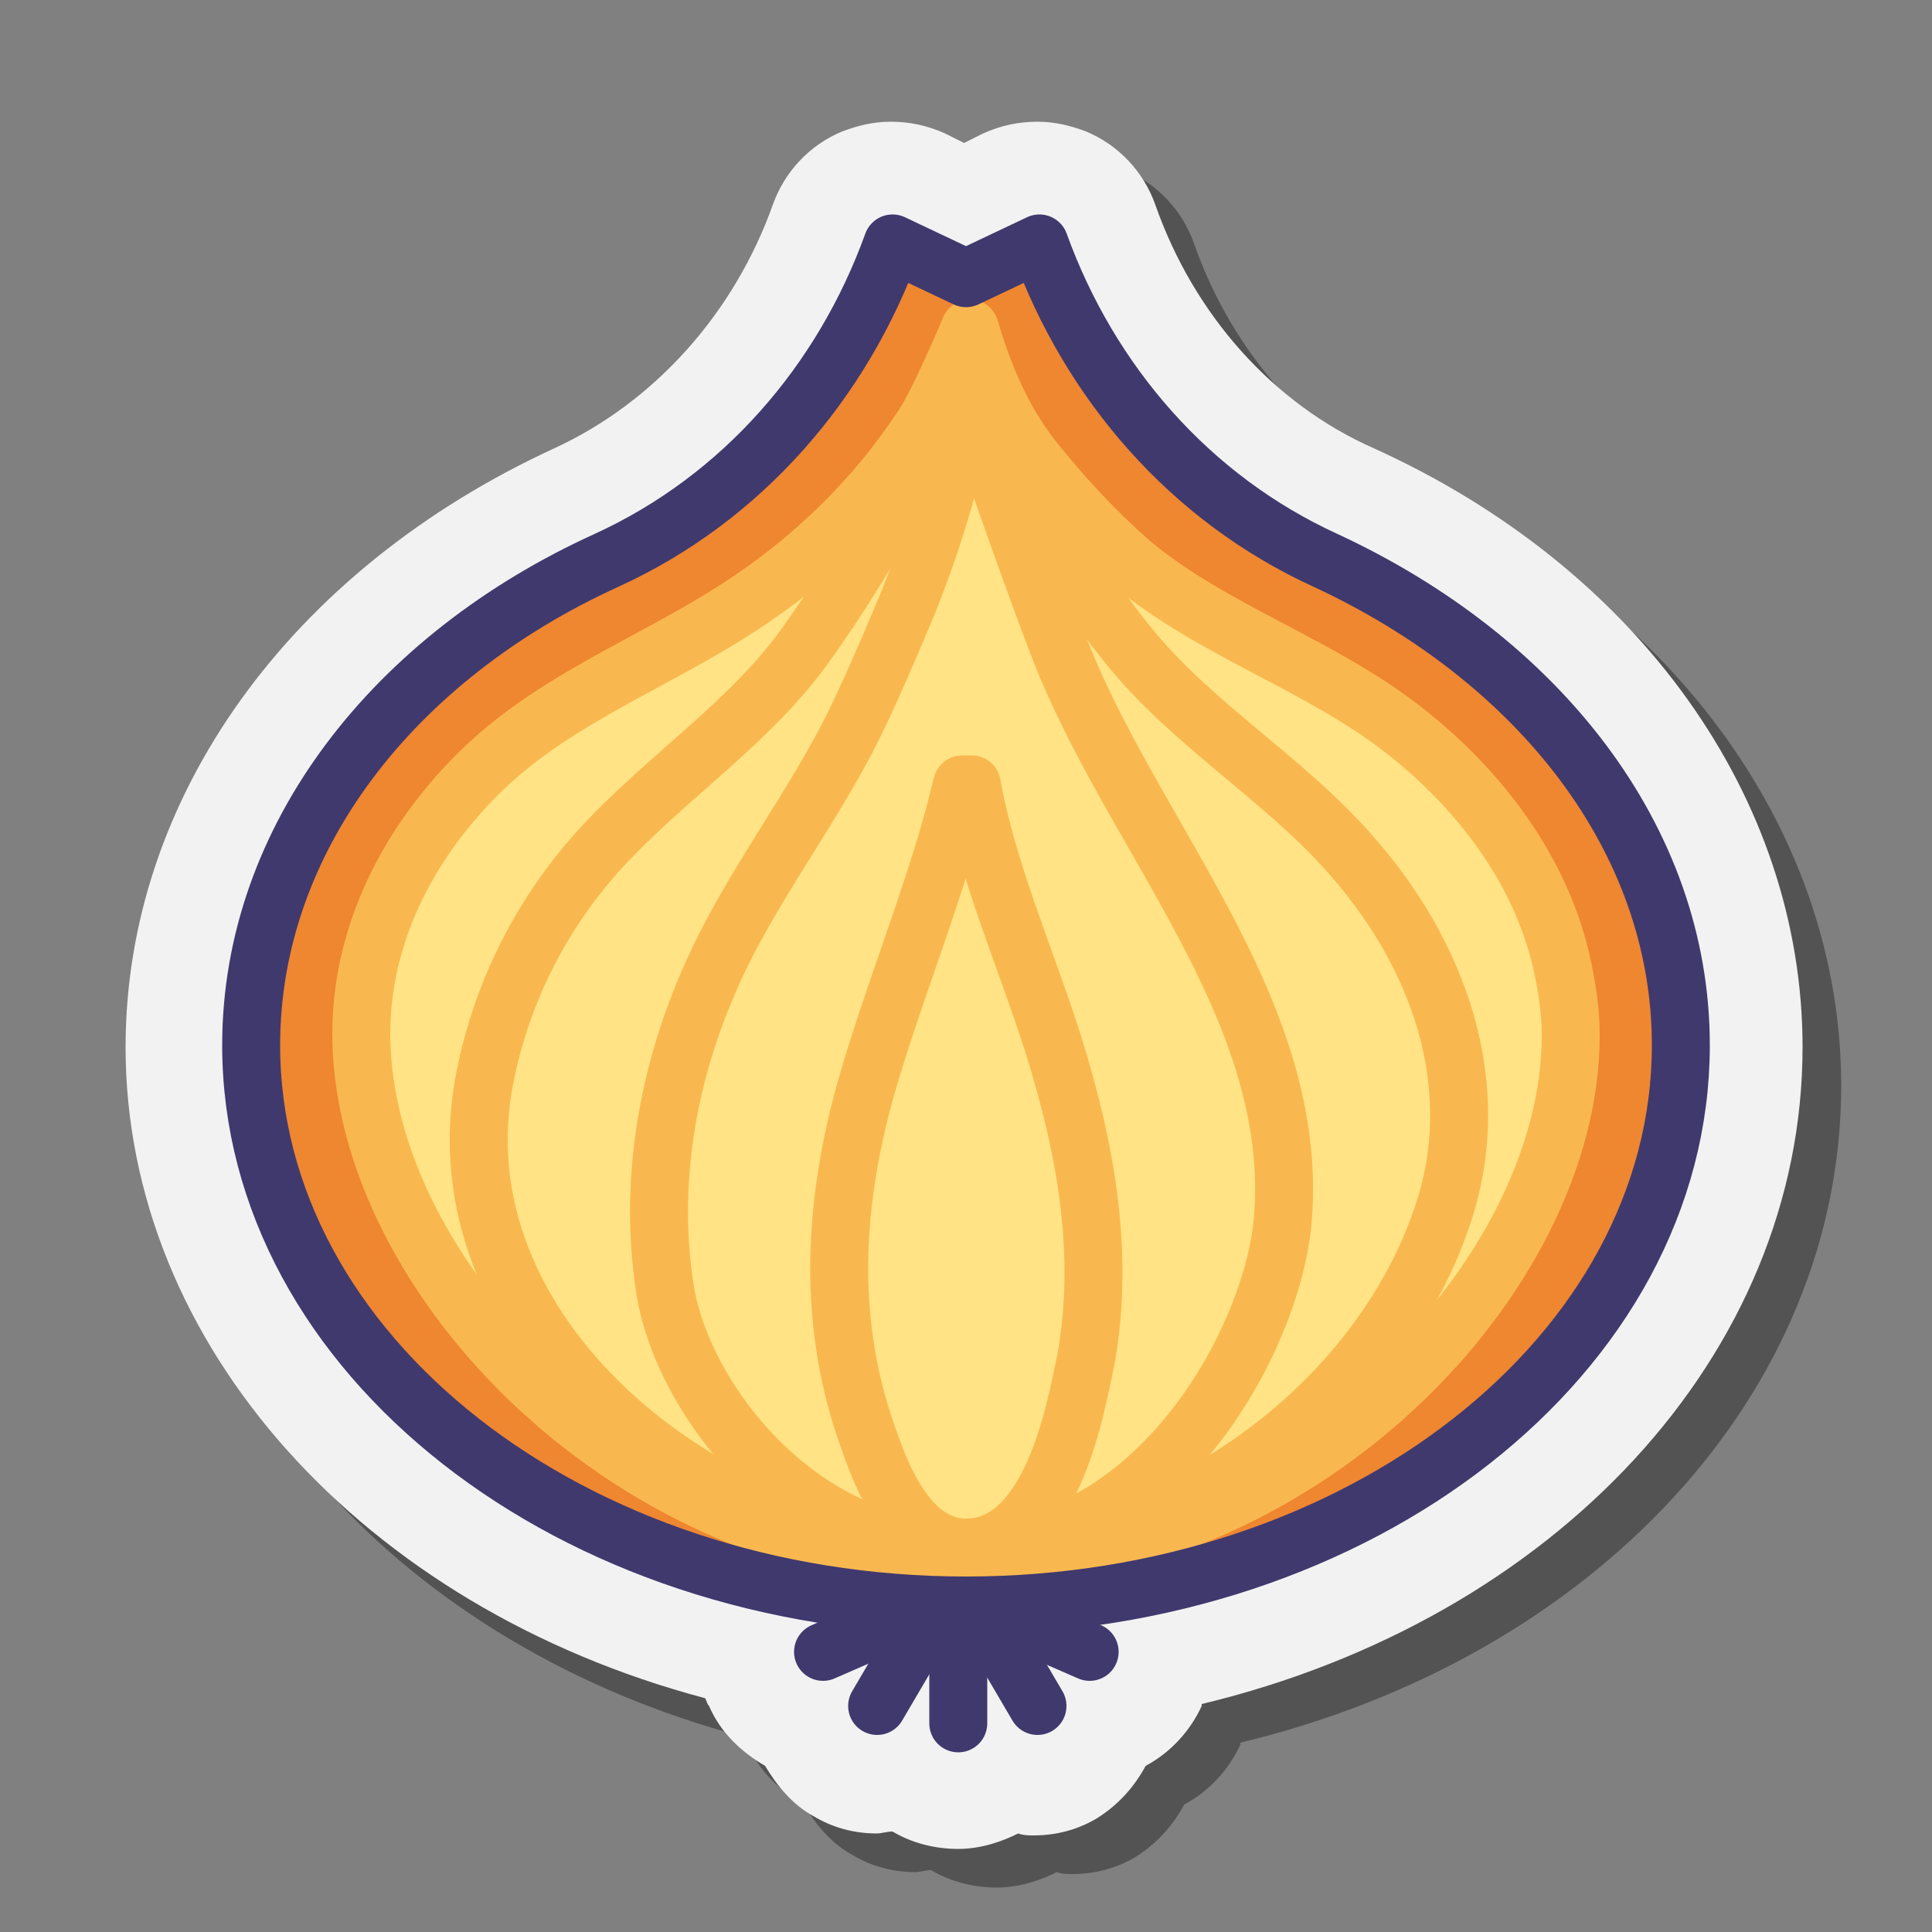 <svg xmlns="http://www.w3.org/2000/svg"  viewBox="0 0 100 100" width="500px" height="500px"><rect x="0" y="0" width="100" height="100" fill="#808080" stroke="none"/><path d="M51.6,97.7c-1.2,0-2.4-0.3-3.4-0.9c-0.3,0-0.6,0.1-0.8,0.1c-1.2,0-2.3-0.3-3.3-0.9c-1.1-0.6-1.9-1.6-2.5-2.6	c-1.2-0.7-2.3-1.7-2.9-3.1c-0.1-0.1-0.1-0.2-0.2-0.4c-17.7-4.7-30-18.3-30-33.7c0-12.9,8.5-24.7,22.2-31c5.2-2.4,9.3-7,11.3-12.6	c0.6-1.7,1.9-3.1,3.6-3.8c0.8-0.3,1.6-0.5,2.5-0.5c1,0,1.9,0.2,2.8,0.6l1,0.5l1-0.5c0.9-0.4,1.8-0.6,2.8-0.6c0.9,0,1.7,0.2,2.5,0.5	c1.7,0.7,3,2.1,3.6,3.8c2,5.7,6.1,10.3,11.3,12.6c13.7,6.2,22.2,18.1,22.2,31c0,15.9-12.8,29.6-31.1,34c0,0,0,0.1,0,0.1	c-0.6,1.3-1.6,2.4-2.9,3.1c-0.6,1.1-1.4,2-2.5,2.7c-1,0.6-2.1,0.9-3.3,0.9c-0.3,0-0.5,0-0.8-0.1C53.9,97.3,52.8,97.7,51.6,97.7z" opacity=".35"/><path fill="#f2f2f2" d="M49.6,95.7c-1.2,0-2.4-0.3-3.4-0.9c-0.3,0-0.6,0.1-0.8,0.1c-1.2,0-2.3-0.3-3.3-0.9c-1.1-0.6-1.9-1.6-2.5-2.6	c-1.2-0.7-2.3-1.7-2.9-3.1c-0.1-0.1-0.1-0.2-0.2-0.4c-17.7-4.7-30-18.3-30-33.7c0-12.9,8.5-24.7,22.2-31c5.2-2.4,9.3-7,11.3-12.6	c0.6-1.7,1.9-3.1,3.6-3.8c0.8-0.3,1.6-0.5,2.5-0.5c1,0,1.9,0.2,2.8,0.6l1,0.5l1-0.5c0.9-0.4,1.8-0.6,2.8-0.6c0.9,0,1.7,0.2,2.5,0.5	c1.7,0.7,3,2.1,3.6,3.8c2,5.7,6.1,10.3,11.3,12.6c13.7,6.2,22.2,18.1,22.2,31c0,15.9-12.8,29.6-31.1,34c0,0,0,0.1,0,0.1	c-0.6,1.3-1.6,2.4-2.9,3.1c-0.6,1.1-1.4,2-2.5,2.7c-1,0.6-2.1,0.9-3.3,0.9c-0.3,0-0.5,0-0.8-0.1C51.9,95.3,50.8,95.7,49.6,95.7z"/><path fill="#ef8630" d="M53.8,12.6L53.8,12.6L50,14.4l-3.8-1.8l0,0c-2.6,7.2-7.8,13.2-14.8,16.4c-11,5-18.4,14.4-18.4,25.1	c0,16,16.6,29,37,29s37-13,37-29c0-10.7-7.4-20-18.4-25.1C61.6,25.8,56.4,19.8,53.8,12.6z"/><line x1="49.6" x2="49.6" y1="83.1" y2="89.2" fill="none" stroke="#40396e" stroke-linecap="round" stroke-linejoin="round" stroke-miterlimit="10" stroke-width="3"/><line x1="48.1" x2="45.4" y1="83.7" y2="88.3" fill="none" stroke="#40396e" stroke-linecap="round" stroke-linejoin="round" stroke-miterlimit="10" stroke-width="3"/><line x1="48.1" x2="42.6" y1="83.1" y2="85.5" fill="none" stroke="#40396e" stroke-linecap="round" stroke-linejoin="round" stroke-miterlimit="10" stroke-width="3"/><line x1="51" x2="53.7" y1="83.7" y2="88.3" fill="none" stroke="#40396e" stroke-linecap="round" stroke-linejoin="round" stroke-miterlimit="10" stroke-width="3"/><line x1="50.9" x2="56.4" y1="83.1" y2="85.5" fill="none" stroke="#40396e" stroke-linecap="round" stroke-linejoin="round" stroke-miterlimit="10" stroke-width="3"/><path fill="#ffe385" stroke="#f9b84f" stroke-linecap="round" stroke-linejoin="round" stroke-miterlimit="10" stroke-width="3" d="M50,80.8c-17.2,0-31.3-14.7-31.3-27.3c0-5.1,2.4-9.8,6-13.4c3.9-3.9,9-5.7,13.6-8.7c3.7-2.4,6.9-5.5,9.3-9.1	c0.9-1.2,2.6-5.3,2.6-5.3v0c0.7,2.4,1.7,4.8,3.3,6.8c1.5,1.9,3.2,3.7,5,5.3c4.3,3.6,9.9,5.3,14.3,8.8c3.8,3,6.9,7.1,8,11.8	c0.3,1.3,0.5,2.6,0.5,3.9C81.3,66.1,67.3,80.8,50,80.8z"/><path fill="#ffe385" stroke="#f9b84f" stroke-linecap="round" stroke-linejoin="round" stroke-miterlimit="10" stroke-width="3" d="M50,80.6c-12.7,0-27.2-11-25-24.3c0.8-4.6,2.9-8.9,6.1-12.4c3.5-3.8,7.9-6.6,10.8-10.8c2.7-3.8,5-8,7.1-12.1	c0,0,1.8-0.5,1.8-0.5c2.2,4.4,4.4,9,7.6,12.9c3.2,4,7.9,6.8,11.3,10.6c4.8,5.3,7.3,12.3,4.9,19.1c-2,5.8-6.5,10.8-11.9,13.9	C59,79.3,54.5,80.6,50,80.6z"/><path fill="#ffe385" stroke="#f9b84f" stroke-linecap="round" stroke-linejoin="round" stroke-miterlimit="10" stroke-width="3" d="M50,80.3c-8.8,0-14.8-8.1-15.6-13.7c-0.8-5.3,0.1-10.7,2.2-15.6c2.1-5,5.6-9.2,7.9-14.1	c0.9-1.9,1.7-3.8,2.5-5.7c1.4-3.5,2.5-7.2,3.1-10.9c0,0,2.9,8.5,4.6,12.9c3.7,9.9,12.6,18.9,11.7,29.9C65.9,69.3,59.9,80.3,50,80.3z"/><path fill="#ffe385" stroke="#f9b84f" stroke-linecap="round" stroke-linejoin="round" stroke-miterlimit="10" stroke-width="3" d="M50,80.1c-3,0-4.4-3.8-5-5.5c-2.2-6-1.9-12.1-0.2-18.2c1.4-4.9,3.4-9.7,4.7-14.6c0-0.1,0.3-1.2,0.3-1.2	c0,0,0.5,0,0.5,0c0.8,4.5,2.8,9,4.2,13.4c1.7,5.4,2.7,10.9,1.7,16.4C55.7,72.7,54.5,80.1,50,80.1z"/><path fill="none" stroke="#40396e" stroke-linecap="round" stroke-linejoin="round" stroke-miterlimit="10" stroke-width="3" d="M53.8,12.6L53.8,12.6L50,14.4l-3.8-1.8l0,0c-2.6,7.2-7.8,13.2-14.8,16.4c-11,5-18.4,14.4-18.4,25.1	c0,16,16.6,29,37,29s37-13,37-29c0-10.7-7.4-20-18.4-25.1C61.6,25.8,56.4,19.8,53.8,12.6z"/></svg>